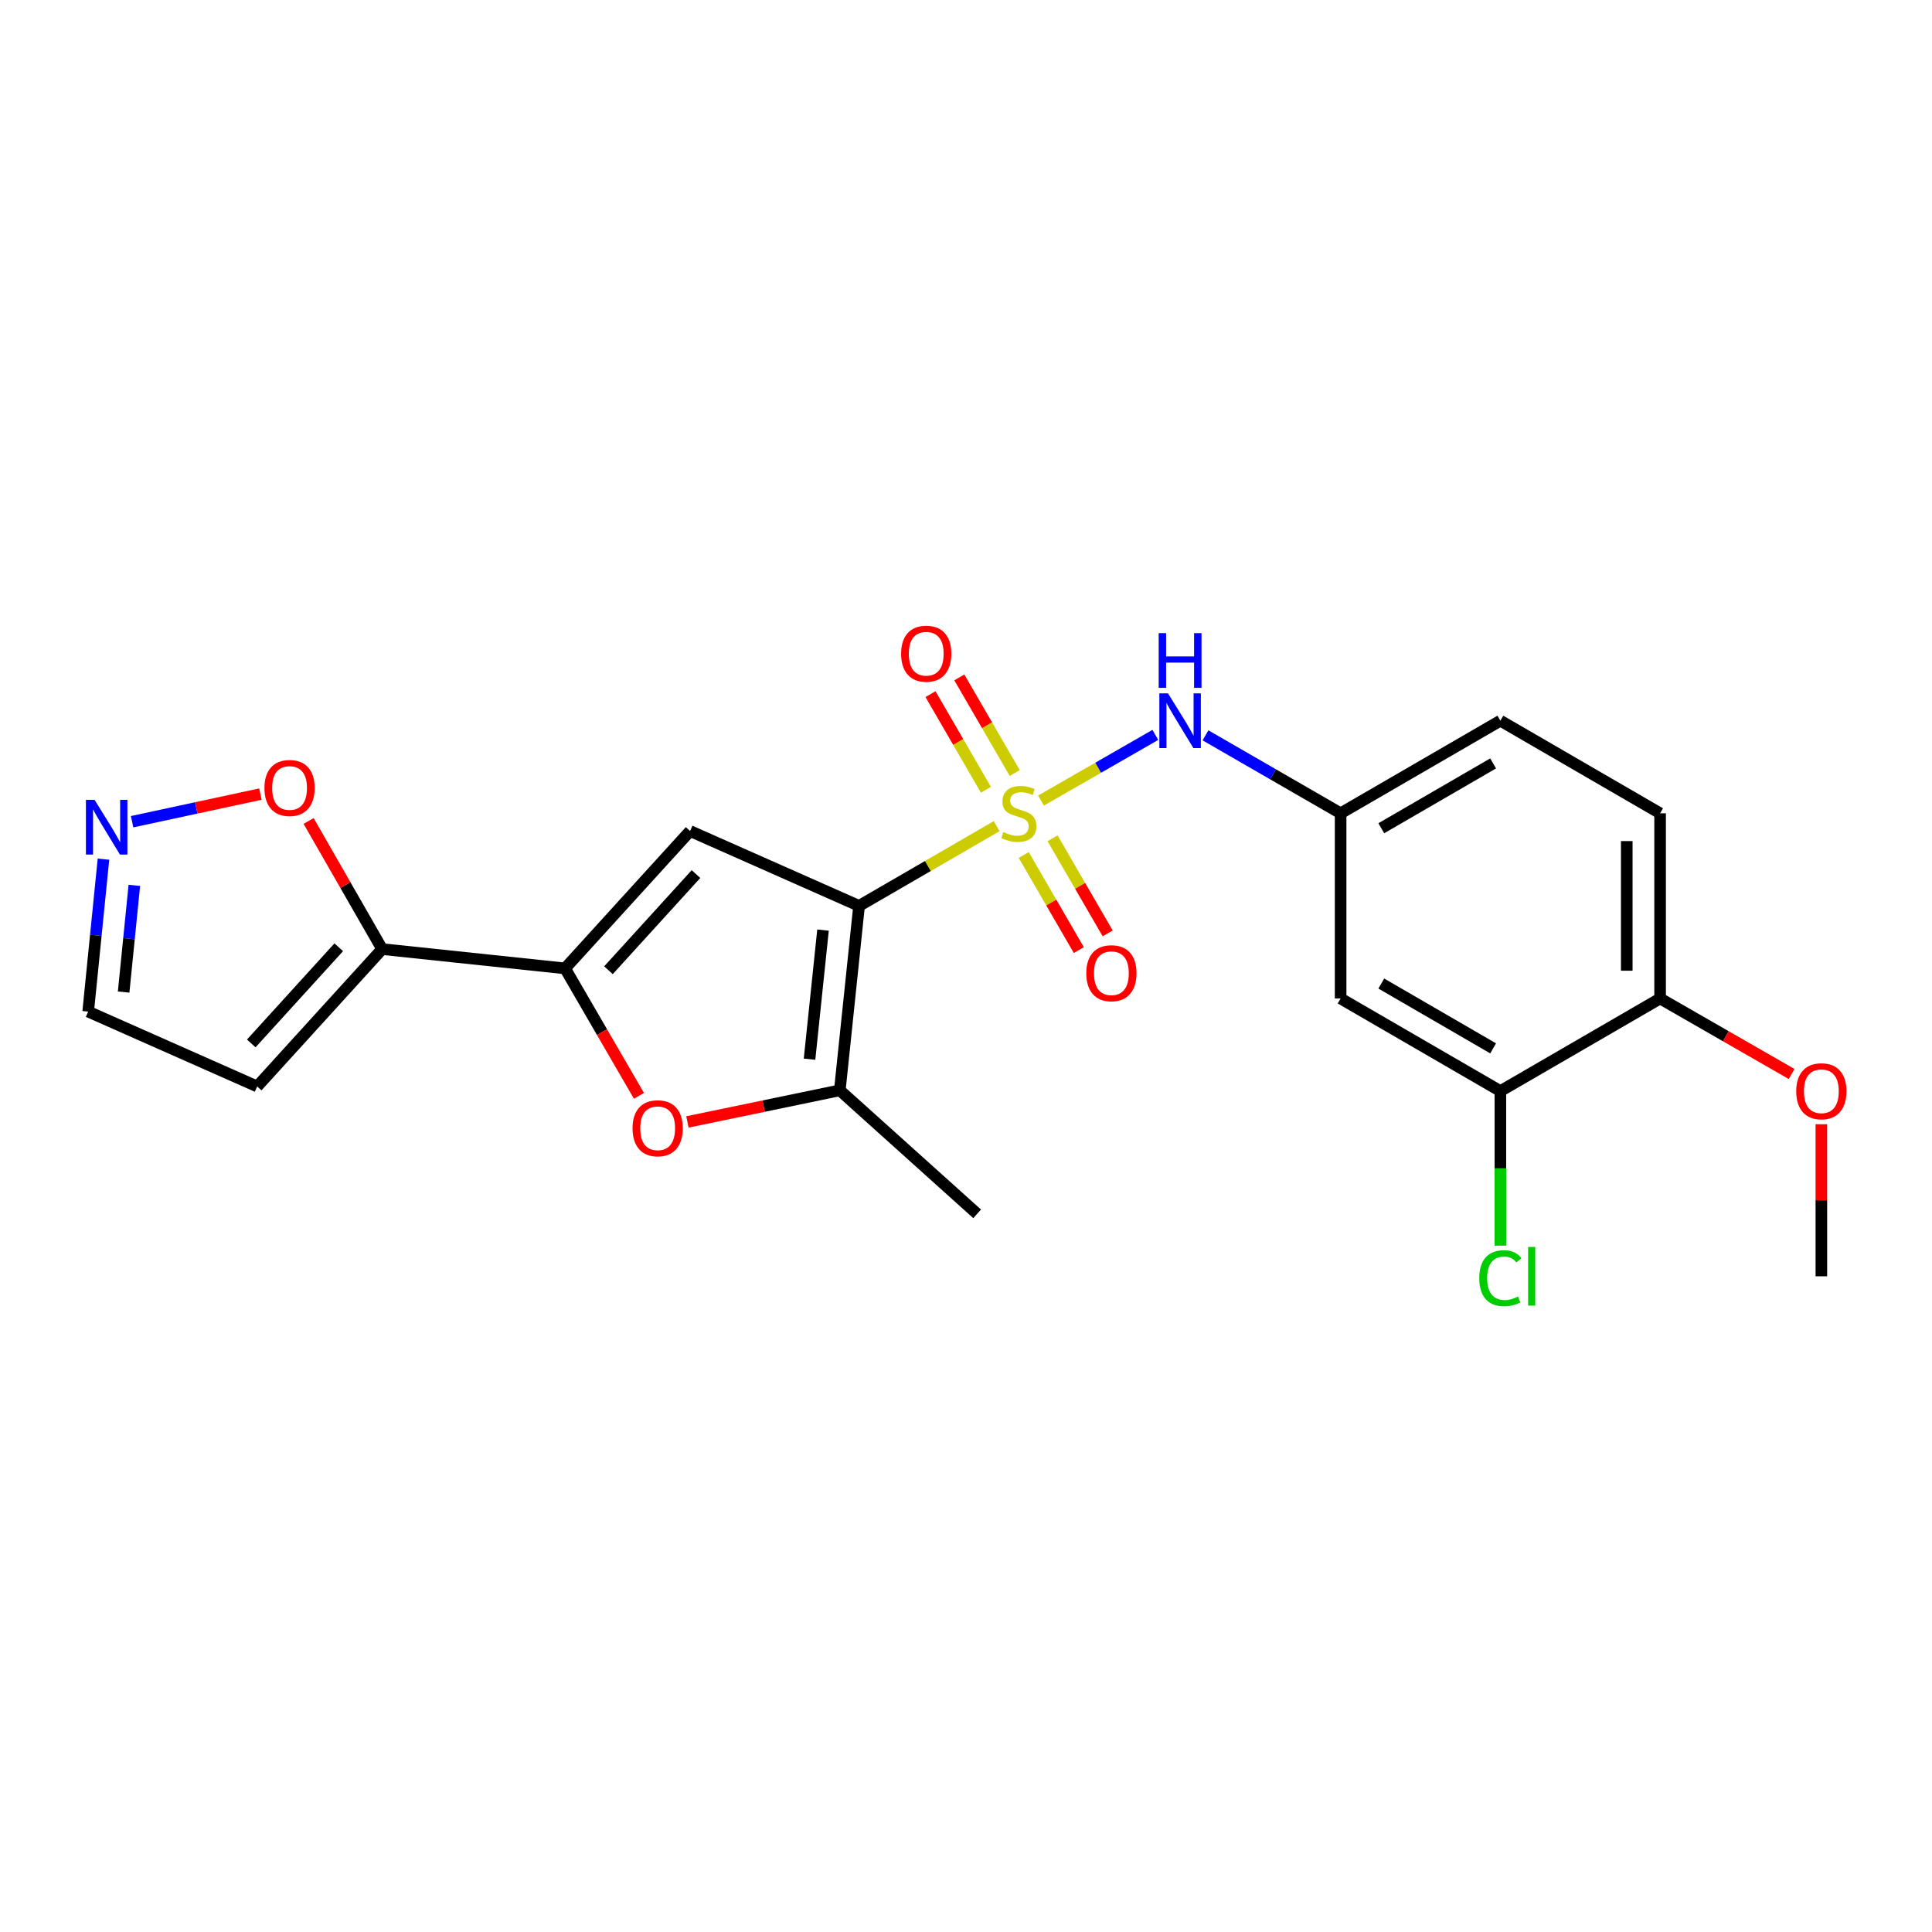 <?xml version='1.0' encoding='iso-8859-1'?>
<svg version='1.1' baseProfile='full'
              xmlns='http://www.w3.org/2000/svg'
                      xmlns:rdkit='http://www.rdkit.org/xml'
                      xmlns:xlink='http://www.w3.org/1999/xlink'
                  xml:space='preserve'
width='1000px' height='1000px' viewBox='0 0 1000 1000'>
<!-- END OF HEADER -->
<rect style='opacity:1.0;fill:#FFFFFF;stroke:none' width='1000' height='1000' x='0' y='0'> </rect>
<path class='bond-0' d='M 515.871,427.61 L 480.26,448.249' style='fill:none;fill-rule:evenodd;stroke:#CCCC00;stroke-width:6px;stroke-linecap:butt;stroke-linejoin:miter;stroke-opacity:1' />
<path class='bond-0' d='M 480.26,448.249 L 444.649,468.888' style='fill:none;fill-rule:evenodd;stroke:#000000;stroke-width:6px;stroke-linecap:butt;stroke-linejoin:miter;stroke-opacity:1' />
<path class='bond-6' d='M 538.827,414.367 L 568.414,397.377' style='fill:none;fill-rule:evenodd;stroke:#CCCC00;stroke-width:6px;stroke-linecap:butt;stroke-linejoin:miter;stroke-opacity:1' />
<path class='bond-6' d='M 568.414,397.377 L 598.002,380.386' style='fill:none;fill-rule:evenodd;stroke:#0000FF;stroke-width:6px;stroke-linecap:butt;stroke-linejoin:miter;stroke-opacity:1' />
<path class='bond-9' d='M 525.234,400.127 L 510.888,375.377' style='fill:none;fill-rule:evenodd;stroke:#CCCC00;stroke-width:6px;stroke-linecap:butt;stroke-linejoin:miter;stroke-opacity:1' />
<path class='bond-9' d='M 510.888,375.377 L 496.542,350.627' style='fill:none;fill-rule:evenodd;stroke:#FF0000;stroke-width:6px;stroke-linecap:butt;stroke-linejoin:miter;stroke-opacity:1' />
<path class='bond-9' d='M 510.307,408.78 L 495.961,384.03' style='fill:none;fill-rule:evenodd;stroke:#CCCC00;stroke-width:6px;stroke-linecap:butt;stroke-linejoin:miter;stroke-opacity:1' />
<path class='bond-9' d='M 495.961,384.03 L 481.615,359.28' style='fill:none;fill-rule:evenodd;stroke:#FF0000;stroke-width:6px;stroke-linecap:butt;stroke-linejoin:miter;stroke-opacity:1' />
<path class='bond-10' d='M 529.883,442.557 L 544.141,467.163' style='fill:none;fill-rule:evenodd;stroke:#CCCC00;stroke-width:6px;stroke-linecap:butt;stroke-linejoin:miter;stroke-opacity:1' />
<path class='bond-10' d='M 544.141,467.163 L 558.399,491.768' style='fill:none;fill-rule:evenodd;stroke:#FF0000;stroke-width:6px;stroke-linecap:butt;stroke-linejoin:miter;stroke-opacity:1' />
<path class='bond-10' d='M 544.811,433.907 L 559.069,458.512' style='fill:none;fill-rule:evenodd;stroke:#CCCC00;stroke-width:6px;stroke-linecap:butt;stroke-linejoin:miter;stroke-opacity:1' />
<path class='bond-10' d='M 559.069,458.512 L 573.327,483.118' style='fill:none;fill-rule:evenodd;stroke:#FF0000;stroke-width:6px;stroke-linecap:butt;stroke-linejoin:miter;stroke-opacity:1' />
<path class='bond-1' d='M 444.649,468.888 L 357.195,430.136' style='fill:none;fill-rule:evenodd;stroke:#000000;stroke-width:6px;stroke-linecap:butt;stroke-linejoin:miter;stroke-opacity:1' />
<path class='bond-3' d='M 444.649,468.888 L 434.681,564.347' style='fill:none;fill-rule:evenodd;stroke:#000000;stroke-width:6px;stroke-linecap:butt;stroke-linejoin:miter;stroke-opacity:1' />
<path class='bond-3' d='M 425.994,481.415 L 419.016,548.236' style='fill:none;fill-rule:evenodd;stroke:#000000;stroke-width:6px;stroke-linecap:butt;stroke-linejoin:miter;stroke-opacity:1' />
<path class='bond-2' d='M 357.195,430.136 L 292.476,501.238' style='fill:none;fill-rule:evenodd;stroke:#000000;stroke-width:6px;stroke-linecap:butt;stroke-linejoin:miter;stroke-opacity:1' />
<path class='bond-2' d='M 360.246,452.415 L 314.943,502.186' style='fill:none;fill-rule:evenodd;stroke:#000000;stroke-width:6px;stroke-linecap:butt;stroke-linejoin:miter;stroke-opacity:1' />
<path class='bond-5' d='M 292.476,501.238 L 197.804,491.25' style='fill:none;fill-rule:evenodd;stroke:#000000;stroke-width:6px;stroke-linecap:butt;stroke-linejoin:miter;stroke-opacity:1' />
<path class='bond-23' d='M 292.476,501.238 L 311.595,534.219' style='fill:none;fill-rule:evenodd;stroke:#000000;stroke-width:6px;stroke-linecap:butt;stroke-linejoin:miter;stroke-opacity:1' />
<path class='bond-23' d='M 311.595,534.219 L 330.715,567.201' style='fill:none;fill-rule:evenodd;stroke:#FF0000;stroke-width:6px;stroke-linecap:butt;stroke-linejoin:miter;stroke-opacity:1' />
<path class='bond-4' d='M 434.681,564.347 L 395.245,572.53' style='fill:none;fill-rule:evenodd;stroke:#000000;stroke-width:6px;stroke-linecap:butt;stroke-linejoin:miter;stroke-opacity:1' />
<path class='bond-4' d='M 395.245,572.53 L 355.809,580.713' style='fill:none;fill-rule:evenodd;stroke:#FF0000;stroke-width:6px;stroke-linecap:butt;stroke-linejoin:miter;stroke-opacity:1' />
<path class='bond-20' d='M 434.681,564.347 L 505.764,628.279' style='fill:none;fill-rule:evenodd;stroke:#000000;stroke-width:6px;stroke-linecap:butt;stroke-linejoin:miter;stroke-opacity:1' />
<path class='bond-8' d='M 197.804,491.25 L 178.769,458.095' style='fill:none;fill-rule:evenodd;stroke:#000000;stroke-width:6px;stroke-linecap:butt;stroke-linejoin:miter;stroke-opacity:1' />
<path class='bond-8' d='M 178.769,458.095 L 159.733,424.94' style='fill:none;fill-rule:evenodd;stroke:#FF0000;stroke-width:6px;stroke-linecap:butt;stroke-linejoin:miter;stroke-opacity:1' />
<path class='bond-11' d='M 197.804,491.25 L 133.114,562.353' style='fill:none;fill-rule:evenodd;stroke:#000000;stroke-width:6px;stroke-linecap:butt;stroke-linejoin:miter;stroke-opacity:1' />
<path class='bond-11' d='M 175.338,490.305 L 130.055,540.077' style='fill:none;fill-rule:evenodd;stroke:#000000;stroke-width:6px;stroke-linecap:butt;stroke-linejoin:miter;stroke-opacity:1' />
<path class='bond-14' d='M 623.955,380.607 L 658.928,400.785' style='fill:none;fill-rule:evenodd;stroke:#0000FF;stroke-width:6px;stroke-linecap:butt;stroke-linejoin:miter;stroke-opacity:1' />
<path class='bond-14' d='M 658.928,400.785 L 693.901,420.963' style='fill:none;fill-rule:evenodd;stroke:#000000;stroke-width:6px;stroke-linecap:butt;stroke-linejoin:miter;stroke-opacity:1' />
<path class='bond-7' d='M 68.376,425.318 L 101.585,418.169' style='fill:none;fill-rule:evenodd;stroke:#0000FF;stroke-width:6px;stroke-linecap:butt;stroke-linejoin:miter;stroke-opacity:1' />
<path class='bond-7' d='M 101.585,418.169 L 134.794,411.021' style='fill:none;fill-rule:evenodd;stroke:#FF0000;stroke-width:6px;stroke-linecap:butt;stroke-linejoin:miter;stroke-opacity:1' />
<path class='bond-25' d='M 53.554,444.71 L 49.597,484.155' style='fill:none;fill-rule:evenodd;stroke:#0000FF;stroke-width:6px;stroke-linecap:butt;stroke-linejoin:miter;stroke-opacity:1' />
<path class='bond-25' d='M 49.597,484.155 L 45.64,523.6' style='fill:none;fill-rule:evenodd;stroke:#000000;stroke-width:6px;stroke-linecap:butt;stroke-linejoin:miter;stroke-opacity:1' />
<path class='bond-25' d='M 69.534,458.265 L 66.764,485.877' style='fill:none;fill-rule:evenodd;stroke:#0000FF;stroke-width:6px;stroke-linecap:butt;stroke-linejoin:miter;stroke-opacity:1' />
<path class='bond-25' d='M 66.764,485.877 L 63.994,513.489' style='fill:none;fill-rule:evenodd;stroke:#000000;stroke-width:6px;stroke-linecap:butt;stroke-linejoin:miter;stroke-opacity:1' />
<path class='bond-16' d='M 133.114,562.353 L 45.64,523.6' style='fill:none;fill-rule:evenodd;stroke:#000000;stroke-width:6px;stroke-linecap:butt;stroke-linejoin:miter;stroke-opacity:1' />
<path class='bond-12' d='M 776.592,564.749 L 693.901,516.814' style='fill:none;fill-rule:evenodd;stroke:#000000;stroke-width:6px;stroke-linecap:butt;stroke-linejoin:miter;stroke-opacity:1' />
<path class='bond-12' d='M 772.841,542.632 L 714.957,509.078' style='fill:none;fill-rule:evenodd;stroke:#000000;stroke-width:6px;stroke-linecap:butt;stroke-linejoin:miter;stroke-opacity:1' />
<path class='bond-18' d='M 776.592,564.749 L 776.592,604.751' style='fill:none;fill-rule:evenodd;stroke:#000000;stroke-width:6px;stroke-linecap:butt;stroke-linejoin:miter;stroke-opacity:1' />
<path class='bond-18' d='M 776.592,604.751 L 776.592,644.753' style='fill:none;fill-rule:evenodd;stroke:#00CC00;stroke-width:6px;stroke-linecap:butt;stroke-linejoin:miter;stroke-opacity:1' />
<path class='bond-24' d='M 776.592,564.749 L 859.264,516.814' style='fill:none;fill-rule:evenodd;stroke:#000000;stroke-width:6px;stroke-linecap:butt;stroke-linejoin:miter;stroke-opacity:1' />
<path class='bond-13' d='M 693.901,516.814 L 693.901,420.963' style='fill:none;fill-rule:evenodd;stroke:#000000;stroke-width:6px;stroke-linecap:butt;stroke-linejoin:miter;stroke-opacity:1' />
<path class='bond-19' d='M 693.901,420.963 L 776.592,373.027' style='fill:none;fill-rule:evenodd;stroke:#000000;stroke-width:6px;stroke-linecap:butt;stroke-linejoin:miter;stroke-opacity:1' />
<path class='bond-19' d='M 714.957,428.699 L 772.841,395.144' style='fill:none;fill-rule:evenodd;stroke:#000000;stroke-width:6px;stroke-linecap:butt;stroke-linejoin:miter;stroke-opacity:1' />
<path class='bond-15' d='M 859.264,516.814 L 859.264,420.963' style='fill:none;fill-rule:evenodd;stroke:#000000;stroke-width:6px;stroke-linecap:butt;stroke-linejoin:miter;stroke-opacity:1' />
<path class='bond-15' d='M 842.01,502.436 L 842.01,435.34' style='fill:none;fill-rule:evenodd;stroke:#000000;stroke-width:6px;stroke-linecap:butt;stroke-linejoin:miter;stroke-opacity:1' />
<path class='bond-21' d='M 859.264,516.814 L 893.294,536.358' style='fill:none;fill-rule:evenodd;stroke:#000000;stroke-width:6px;stroke-linecap:butt;stroke-linejoin:miter;stroke-opacity:1' />
<path class='bond-21' d='M 893.294,536.358 L 927.325,555.901' style='fill:none;fill-rule:evenodd;stroke:#FF0000;stroke-width:6px;stroke-linecap:butt;stroke-linejoin:miter;stroke-opacity:1' />
<path class='bond-17' d='M 859.264,420.963 L 776.592,373.027' style='fill:none;fill-rule:evenodd;stroke:#000000;stroke-width:6px;stroke-linecap:butt;stroke-linejoin:miter;stroke-opacity:1' />
<path class='bond-22' d='M 942.731,581.906 L 942.731,621.258' style='fill:none;fill-rule:evenodd;stroke:#FF0000;stroke-width:6px;stroke-linecap:butt;stroke-linejoin:miter;stroke-opacity:1' />
<path class='bond-22' d='M 942.731,621.258 L 942.731,660.61' style='fill:none;fill-rule:evenodd;stroke:#000000;stroke-width:6px;stroke-linecap:butt;stroke-linejoin:miter;stroke-opacity:1' />
<path  class='atom-0' d='M 519.34 430.683
Q 519.66 430.803, 520.98 431.363
Q 522.3 431.923, 523.74 432.283
Q 525.22 432.603, 526.66 432.603
Q 529.34 432.603, 530.9 431.323
Q 532.46 430.003, 532.46 427.723
Q 532.46 426.163, 531.66 425.203
Q 530.9 424.243, 529.7 423.723
Q 528.5 423.203, 526.5 422.603
Q 523.98 421.843, 522.46 421.123
Q 520.98 420.403, 519.9 418.883
Q 518.86 417.363, 518.86 414.803
Q 518.86 411.243, 521.26 409.043
Q 523.7 406.843, 528.5 406.843
Q 531.78 406.843, 535.5 408.403
L 534.58 411.483
Q 531.18 410.083, 528.62 410.083
Q 525.86 410.083, 524.34 411.243
Q 522.82 412.363, 522.86 414.323
Q 522.86 415.843, 523.62 416.763
Q 524.42 417.683, 525.54 418.203
Q 526.7 418.723, 528.62 419.323
Q 531.18 420.123, 532.7 420.923
Q 534.22 421.723, 535.3 423.363
Q 536.42 424.963, 536.42 427.723
Q 536.42 431.643, 533.78 433.763
Q 531.18 435.843, 526.82 435.843
Q 524.3 435.843, 522.38 435.283
Q 520.5 434.763, 518.26 433.843
L 519.34 430.683
' fill='#CCCC00'/>
<path  class='atom-5' d='M 327.401 583.99
Q 327.401 577.19, 330.761 573.39
Q 334.121 569.59, 340.401 569.59
Q 346.681 569.59, 350.041 573.39
Q 353.401 577.19, 353.401 583.99
Q 353.401 590.87, 350.001 594.79
Q 346.601 598.67, 340.401 598.67
Q 334.161 598.67, 330.761 594.79
Q 327.401 590.91, 327.401 583.99
M 340.401 595.47
Q 344.721 595.47, 347.041 592.59
Q 349.401 589.67, 349.401 583.99
Q 349.401 578.43, 347.041 575.63
Q 344.721 572.79, 340.401 572.79
Q 336.081 572.79, 333.721 575.59
Q 331.401 578.39, 331.401 583.99
Q 331.401 589.71, 333.721 592.59
Q 336.081 595.47, 340.401 595.47
' fill='#FF0000'/>
<path  class='atom-7' d='M 604.557 358.867
L 613.837 373.867
Q 614.757 375.347, 616.237 378.027
Q 617.717 380.707, 617.797 380.867
L 617.797 358.867
L 621.557 358.867
L 621.557 387.187
L 617.677 387.187
L 607.717 370.787
Q 606.557 368.867, 605.317 366.667
Q 604.117 364.467, 603.757 363.787
L 603.757 387.187
L 600.077 387.187
L 600.077 358.867
L 604.557 358.867
' fill='#0000FF'/>
<path  class='atom-7' d='M 599.737 327.715
L 603.577 327.715
L 603.577 339.755
L 618.057 339.755
L 618.057 327.715
L 621.897 327.715
L 621.897 356.035
L 618.057 356.035
L 618.057 342.955
L 603.577 342.955
L 603.577 356.035
L 599.737 356.035
L 599.737 327.715
' fill='#0000FF'/>
<path  class='atom-8' d='M 48.955 413.991
L 58.235 428.991
Q 59.155 430.471, 60.635 433.151
Q 62.115 435.831, 62.195 435.991
L 62.195 413.991
L 65.955 413.991
L 65.955 442.311
L 62.075 442.311
L 52.115 425.911
Q 50.955 423.991, 49.715 421.791
Q 48.515 419.591, 48.155 418.911
L 48.155 442.311
L 44.475 442.311
L 44.475 413.991
L 48.955 413.991
' fill='#0000FF'/>
<path  class='atom-9' d='M 136.878 407.853
Q 136.878 401.053, 140.238 397.253
Q 143.598 393.453, 149.878 393.453
Q 156.158 393.453, 159.518 397.253
Q 162.878 401.053, 162.878 407.853
Q 162.878 414.733, 159.478 418.653
Q 156.078 422.533, 149.878 422.533
Q 143.638 422.533, 140.238 418.653
Q 136.878 414.773, 136.878 407.853
M 149.878 419.333
Q 154.198 419.333, 156.518 416.453
Q 158.878 413.533, 158.878 407.853
Q 158.878 402.293, 156.518 399.493
Q 154.198 396.653, 149.878 396.653
Q 145.558 396.653, 143.198 399.453
Q 140.878 402.253, 140.878 407.853
Q 140.878 413.573, 143.198 416.453
Q 145.558 419.333, 149.878 419.333
' fill='#FF0000'/>
<path  class='atom-10' d='M 466.415 338.361
Q 466.415 331.561, 469.775 327.761
Q 473.135 323.961, 479.415 323.961
Q 485.695 323.961, 489.055 327.761
Q 492.415 331.561, 492.415 338.361
Q 492.415 345.241, 489.015 349.161
Q 485.615 353.041, 479.415 353.041
Q 473.175 353.041, 469.775 349.161
Q 466.415 345.281, 466.415 338.361
M 479.415 349.841
Q 483.735 349.841, 486.055 346.961
Q 488.415 344.041, 488.415 338.361
Q 488.415 332.801, 486.055 330.001
Q 483.735 327.161, 479.415 327.161
Q 475.095 327.161, 472.735 329.961
Q 470.415 332.761, 470.415 338.361
Q 470.415 344.081, 472.735 346.961
Q 475.095 349.841, 479.415 349.841
' fill='#FF0000'/>
<path  class='atom-11' d='M 562.256 503.733
Q 562.256 496.933, 565.616 493.133
Q 568.976 489.333, 575.256 489.333
Q 581.536 489.333, 584.896 493.133
Q 588.256 496.933, 588.256 503.733
Q 588.256 510.613, 584.856 514.533
Q 581.456 518.413, 575.256 518.413
Q 569.016 518.413, 565.616 514.533
Q 562.256 510.653, 562.256 503.733
M 575.256 515.213
Q 579.576 515.213, 581.896 512.333
Q 584.256 509.413, 584.256 503.733
Q 584.256 498.173, 581.896 495.373
Q 579.576 492.533, 575.256 492.533
Q 570.936 492.533, 568.576 495.333
Q 566.256 498.133, 566.256 503.733
Q 566.256 509.453, 568.576 512.333
Q 570.936 515.213, 575.256 515.213
' fill='#FF0000'/>
<path  class='atom-19' d='M 765.672 661.59
Q 765.672 654.55, 768.952 650.87
Q 772.272 647.15, 778.552 647.15
Q 784.392 647.15, 787.512 651.27
L 784.872 653.43
Q 782.592 650.43, 778.552 650.43
Q 774.272 650.43, 771.992 653.31
Q 769.752 656.15, 769.752 661.59
Q 769.752 667.19, 772.072 670.07
Q 774.432 672.95, 778.992 672.95
Q 782.112 672.95, 785.752 671.07
L 786.872 674.07
Q 785.392 675.03, 783.152 675.59
Q 780.912 676.15, 778.432 676.15
Q 772.272 676.15, 768.952 672.39
Q 765.672 668.63, 765.672 661.59
' fill='#00CC00'/>
<path  class='atom-19' d='M 790.952 645.43
L 794.632 645.43
L 794.632 675.79
L 790.952 675.79
L 790.952 645.43
' fill='#00CC00'/>
<path  class='atom-22' d='M 929.731 564.829
Q 929.731 558.029, 933.091 554.229
Q 936.451 550.429, 942.731 550.429
Q 949.011 550.429, 952.371 554.229
Q 955.731 558.029, 955.731 564.829
Q 955.731 571.709, 952.331 575.629
Q 948.931 579.509, 942.731 579.509
Q 936.491 579.509, 933.091 575.629
Q 929.731 571.749, 929.731 564.829
M 942.731 576.309
Q 947.051 576.309, 949.371 573.429
Q 951.731 570.509, 951.731 564.829
Q 951.731 559.269, 949.371 556.469
Q 947.051 553.629, 942.731 553.629
Q 938.411 553.629, 936.051 556.429
Q 933.731 559.229, 933.731 564.829
Q 933.731 570.549, 936.051 573.429
Q 938.411 576.309, 942.731 576.309
' fill='#FF0000'/>
</svg>
